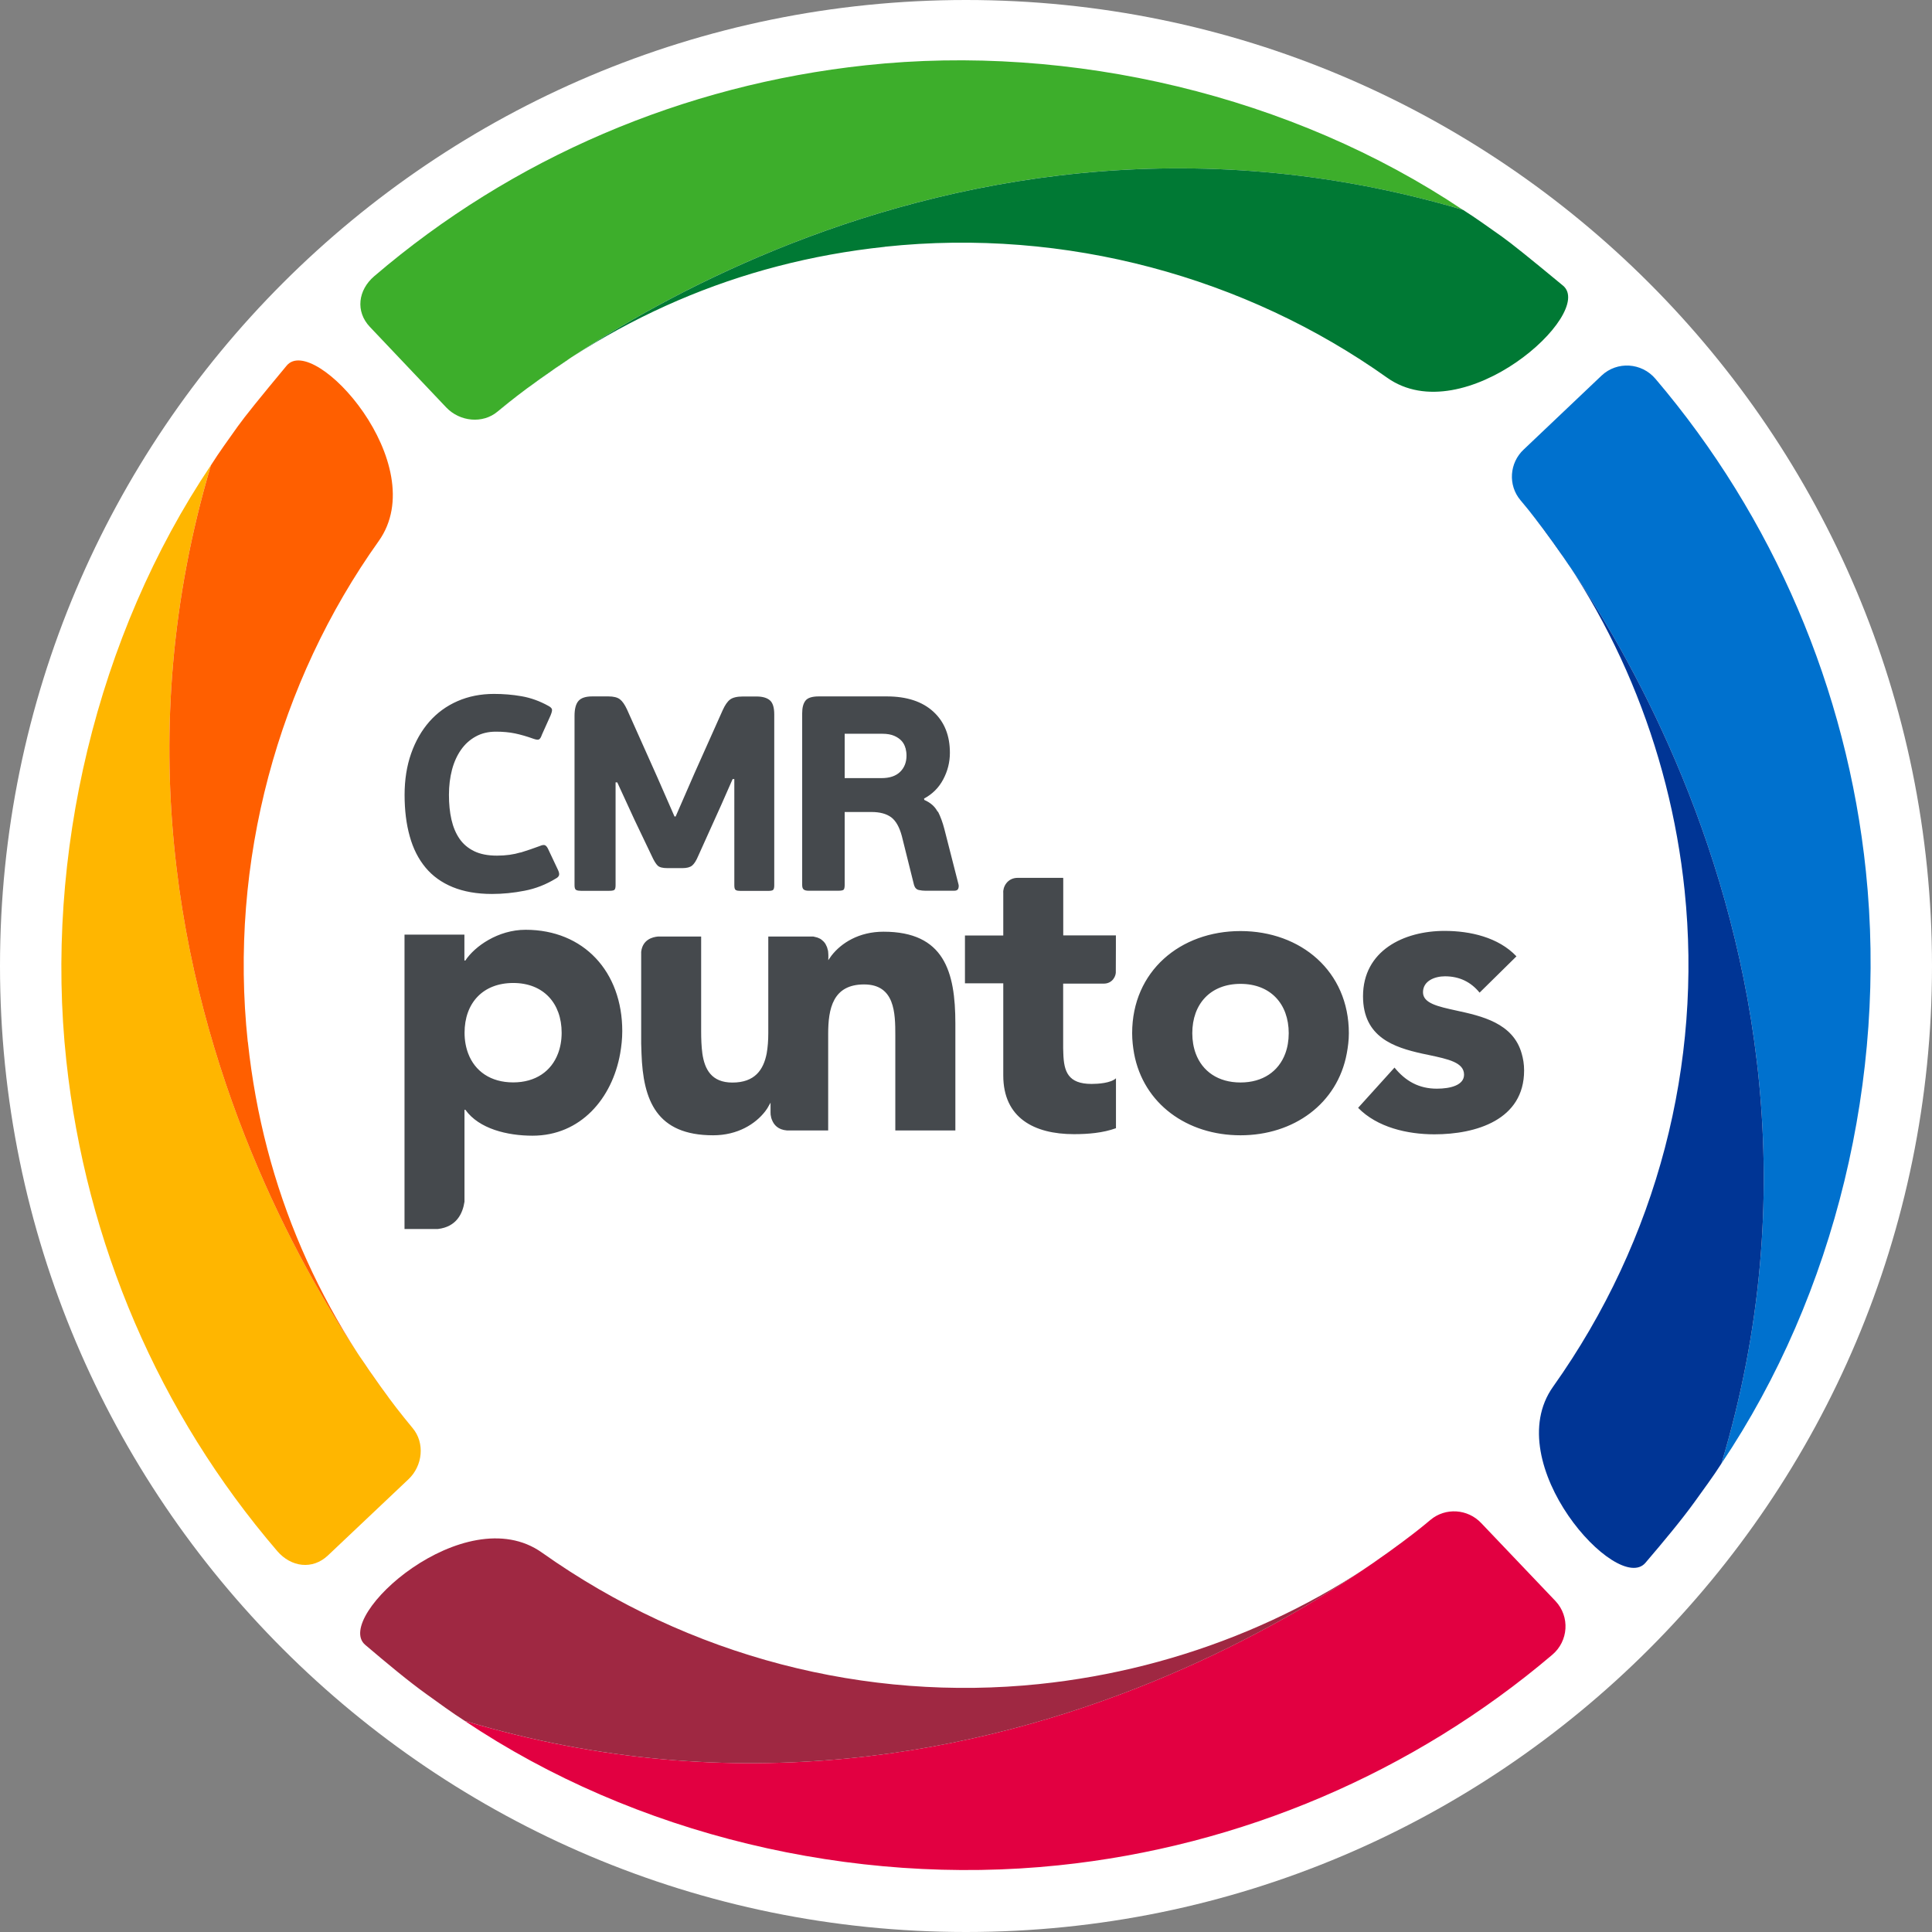 <svg fill="none" height="24" viewBox="0 0 24 24" width="24" xmlns="http://www.w3.org/2000/svg"><rect x="0" y="0" width="24" height="24" fill="#808080" stroke="none"/><g clip-rule="evenodd" fill-rule="evenodd"><path d="m12 24c6.627 0 12-5.373 12-12 0-6.627-5.373-12-12-12-6.627 0-12 5.373-12 12 0 6.627 5.373 12 12 12z" fill="#fff"/><path d="m21.384 18.181c2.036-6.771-2.496-11.967-2.496-11.967-.157-.186-.138-.464.04-.63l.968-.919c.193-.181.497-.161.668.04 1.463 1.718 2.381 3.859 2.615 6.12.265 2.549-.377 5.245-1.795 7.356" fill="#0071ce"/><path d="m20.927 11.063c-.185-1.783-.894-3.49-2.039-4.849 0 0 4.532 5.196 2.496 11.967-.103.162-.218.315-.33.472-.161.224-.387.495-.614.761-.344.404-1.825-1.235-1.147-2.188 1.303-1.834 1.856-4.022 1.634-6.162" fill="#003595"/><path d="m2.62 5.779c-2.01 6.779 2.504 11.959 2.504 11.959.158.186.127.471-.05.638l-1.0.946c-.192.182-.458.146-.63-.054-1.47-1.713-2.377-3.83-2.62-6.09-.275-2.548.377-5.287 1.796-7.399" fill="#ffb600"/><path d="m3.079 12.943c.195 1.828.903 3.418 2.045 4.796 0 0-4.514-5.181-2.504-11.959.102-.162.221-.324.332-.481.086-.121.273-.353.609-.757.339-.409 1.822 1.228 1.143 2.18-1.247 1.749-1.865 3.98-1.626 6.222" fill="#ff5f00"/><path d="m5.772 21.377c6.788 2.036 11.997-2.496 11.997-2.496.187-.157.465-.138.632.04l.922.968c.181.193.162.497-.041.668-1.723 1.463-3.869 2.381-6.136 2.615-2.555.265-5.259-.377-7.374-1.795" fill="#e20041"/><path d="m12.908 20.92c1.788-.185 3.498-.894 4.862-2.039 0 0-5.209 4.532-11.997 2.496-.162-.103-.316-.218-.473-.33-.225-.161-.496-.387-.763-.614-.405-.344 1.238-1.825 2.194-1.147 1.839 1.303 4.033 1.856 6.178 1.634" fill="#9f2842"/><path d="m18.173 2.607c-6.796-2.01-11.99 2.504-11.99 2.504-.186.158-.472.127-.64-.05l-.948-1c-.182-.192-.147-.458.054-.63 1.717-1.47 3.839-2.377 6.105-2.62 2.554-.275 5.301.377 7.418 1.796" fill="#3dae2b"/><path d="m10.992 3.066c-1.833.195-3.427.903-4.808 2.045 0 0 5.194-4.514 11.99-2.504.162.102.325.221.483.332.121.086.353.273.759.609.409.339-1.232 1.822-2.186 1.143-1.754-1.247-3.99-1.865-6.237-1.626" fill="#007934"/><path d="m6.467 10.589c-.085.026-.183.04-.293.04-.112 0-.207-.018-.283-.055-.076-.037-.137-.088-.183-.155-.046-.067-.079-.146-.1-.238-.021-.092-.031-.194-.031-.307 0-.113.013-.216.038-.312.025-.095.063-.178.112-.248.049-.07.11-.125.183-.165.072-.04.156-.06.25-.06.087 0 .166.007.238.022.071.015.148.037.231.067.032.011.054.014.067.007.013-.007.025-.026.036-.059l.107-.238c.016-.039.022-.065.017-.079-.005-.014-.02-.028-.045-.041-.108-.06-.218-.099-.331-.119-.113-.02-.227-.029-.344-.029-.165 0-.316.03-.453.09-.137.06-.253.145-.35.255-.096.11-.172.242-.226.396-.054.154-.081.325-.081.513 0 .191.021.362.064.515.042.153.108.282.196.388.088.106.201.187.338.243.137.056.299.085.487.085.133 0 .268-.013.405-.04.137-.026.267-.077.391-.153.021-.011.033-.025.038-.041.004-.016-.001-.04-.017-.072l-.117-.248c-.011-.025-.024-.042-.038-.05-.014-.008-.037-.005-.069.009-.073.028-.153.054-.238.081zm7.394 1.475c.006.058-.04.155-.15.155h-.504v.801c0 .011 0.0.022.001.034v0c0.0.011.001.022.001.033.007.222.057.378.351.378.08 0 .238-.01.303-.07v.62c-.163.059-.347.074-.522.074-.496 0-.878-.203-.878-.729v-.274-.871h-.476v-.594h.476v-.196-.332c-.007-.072.049-.189.181-.188h.564l-.006.004.006-.002v.713h.655l-.001.002v.162zm-8.081-.131c.116-.177.407-.383.749-.383.724 0 1.201.522 1.201 1.259 0 .095-.01.186-.026.278-.099.559-.492 1.021-1.089 1.021-.313 0-.665-.085-.834-.322h-.011l0 1.142c-.022.147-.099.312-.33.339h-.415v-3.657h.744v.321zm.036 1.154c.083.22.279.359.559.359.278 0 .474-.139.557-.359.029-.076.045-.163.045-.258 0-.366-.226-.618-.601-.618-.379 0-.605.251-.605.618 0 .095.016.181.045.258zm5.159-1.513c-.306 0-.525.141-.646.297l-.04.057s.003-.062 0-.085v-.001l-.001-.01v-.01l-.001-.002-.002-.014-.005-.016-.003-.013-.006-.017-.007-.014-.008-.017-.009-.014-.013-.016-.013-.012-.016-.014-.014-.01-.024-.011-.015-.006-.048-.012h-.56v1.199c0 .088-.006.175-.02.254-.04.204-.148.361-.426.361-.26 0-.345-.166-.373-.361-.012-.09-.015-.185-.015-.274v-1.179h-.536c-.066.006-.191.036-.209.19v1.138c0 .022.001.043.002.063v0c.001.02.002.041.002.062.02.582.186 1.016.89 1.016.305 0 .526-.141.647-.298l.026-.037.04-.07v.102.017.004l.001.022v.004l.001.005.005.025.001.007.008.024.002.004c.023.06.074.122.186.131h.153.359v-.956-.244c0-.313.058-.614.446-.614.383 0 .388.356.388.633v.225.956h.746v-.956-.372c0-.647-.14-1.141-.893-1.141zm3.089 1.261c0-.771.598-1.269 1.346-1.269.748 0 1.346.498 1.346 1.269 0 .088-.011.171-.026.252-.116.624-.659 1.016-1.32 1.016-.663 0-1.206-.391-1.322-1.016-.014-.081-.024-.164-.024-.252zm.79.253c.082.22.278.359.556.359.278 0 .474-.139.556-.359.028-.075.043-.161.043-.253 0-.364-.226-.613-.599-.613-.373 0-.599.249-.599.613 0 .092.015.177.043.253zm4.049-0c-.106-.381-.501-.467-.814-.535-.228-.05-.412-.09-.412-.227 0-.143.149-.198.273-.198.178 0 .321.069.43.203l.458-.451c-.224-.237-.576-.316-.893-.316-.508 0-1.013.246-1.013.812 0 .511.389.635.733.712.029.006.058.013.086.018.239.051.436.092.436.244 0 .131-.169.174-.338.174-.222 0-.388-.093-.526-.262l-.452.5c.238.243.611.329.948.329.517 0 1.114-.179 1.114-.793 0-.08-.012-.147-.03-.21zm-9.781-3.41h-.021l-.141.32-.286.634c-.025.06-.051.1-.077.121-.026.021-.066.031-.119.031h-.189c-.057 0-.097-.01-.119-.031-.022-.021-.047-.061-.074-.121l-.214-.448-.214-.465h-.021v1.278c0 .032-.006.052-.017.059-.012.007-.032.01-.062.01h-.351c-.025 0-.045-.003-.059-.01-.014-.007-.021-.026-.021-.059v-2.105c0-.087.017-.149.05-.186.033-.037.09-.055.171-.055h.2c.064 0 .112.012.143.036.031.024.06.066.088.126l.376.841.214.489h.014l.234-.537.351-.785c.028-.062.058-.106.091-.131.033-.025.087-.038.16-.038h.169c.073 0 .129.016.165.047.037.031.055.09.055.177v2.122c0 .032-.006.052-.017.059-.011.007-.032.01-.062.01h-.341c-.025 0-.044-.003-.057-.01-.013-.007-.019-.026-.019-.059zm2.127-.385c.008.032.012.063.012.093 0 .083-.026.15-.079.202-.053.052-.13.078-.231.078h-.458v-.551h.468c.06 0 .109.009.148.026.039.017.07.039.093.065.023.026.038.056.046.088zm.398.79c-.032-.063-.087-.112-.165-.146l-.003-.017c.103-.055.183-.134.238-.238.055-.103.083-.214.083-.331 0-.214-.068-.384-.205-.51-.137-.126-.33-.19-.58-.19h-.844c-.083 0-.138.018-.165.053-.028.036-.041.088-.041.157v2.132c0 .028.006.046.019.057.013.01.033.015.06.015h.369c.034 0 .056-.004.066-.012.009-.008.014-.028.014-.06v-.906h.334c.103 0 .184.022.243.065.059.044.103.122.133.234l.152.61c.011.034.031.054.059.06.028.006.054.009.079.009h.362c.028 0 .044-.01.05-.029.006-.02.006-.036.002-.05l-.176-.689c-.021-.08-.047-.152-.079-.215z" fill="#45494d"/></g></svg>